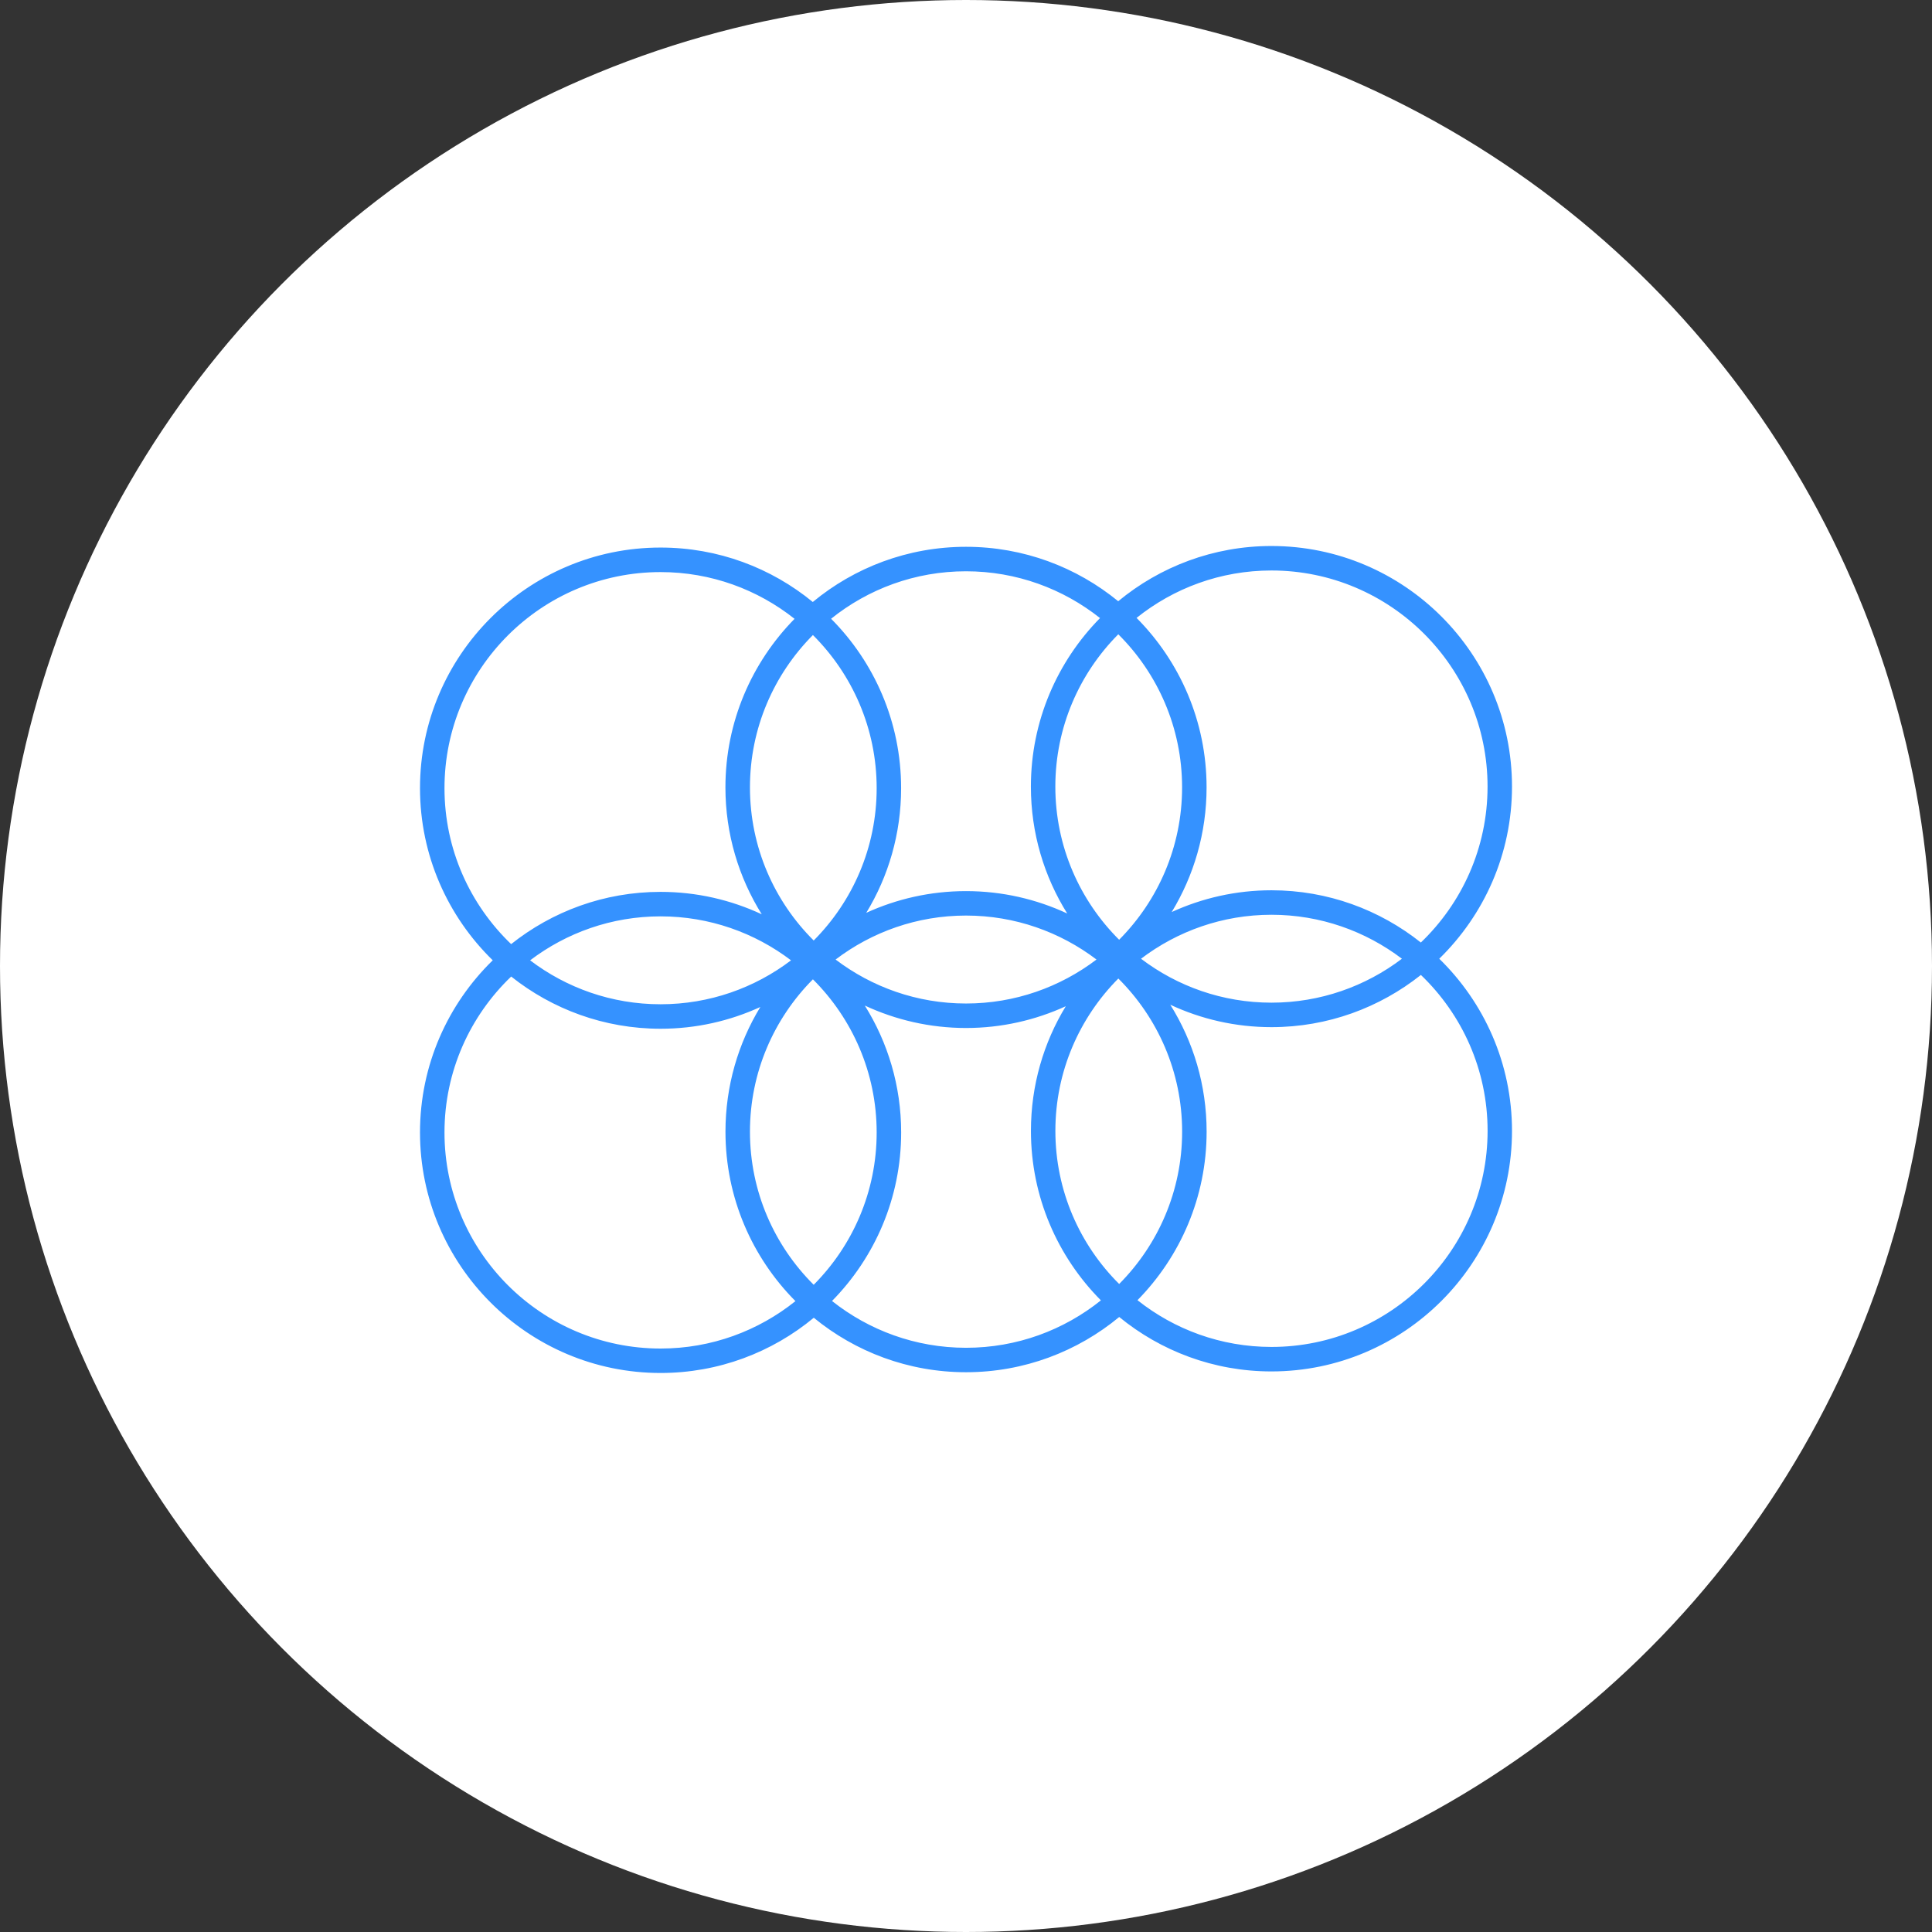 <?xml version="1.0" encoding="UTF-8"?> <svg xmlns="http://www.w3.org/2000/svg" width="46" height="46" viewBox="0 0 46 46" fill="none"><rect x="0" y="0" width="46" height="46" fill="#333333" stroke="none"/><circle cx="23" cy="23" r="23" fill="white"></circle><path d="M34.268 22.827C35.335 21.785 36 20.333 36 18.728C36 15.569 33.431 13 30.272 13C28.887 13 27.615 13.495 26.624 14.315C25.636 13.506 24.374 13.019 23 13.019C21.615 13.019 20.343 13.513 19.352 14.333C18.364 13.523 17.102 13.037 15.728 13.037C12.569 13.037 10 15.607 10 18.765C10 20.37 10.664 21.823 11.732 22.864C10.665 23.905 10 25.357 10 26.962C10 30.121 12.569 32.69 15.728 32.69C17.112 32.69 18.385 32.196 19.376 31.375C20.364 32.185 21.626 32.672 23 32.672C24.384 32.672 25.657 32.177 26.648 31.357C27.636 32.166 28.898 32.653 30.272 32.653C33.431 32.653 36 30.084 36 26.925C36 25.32 35.336 23.868 34.268 22.827ZM35.418 18.728C35.418 20.186 34.808 21.503 33.83 22.441C32.852 21.663 31.616 21.197 30.273 21.197C29.426 21.197 28.622 21.384 27.898 21.715C28.424 20.849 28.728 19.833 28.728 18.747C28.728 17.174 28.09 15.748 27.061 14.712C27.942 14.006 29.058 13.583 30.273 13.583C33.11 13.584 35.418 15.891 35.418 18.728ZM25.128 26.925C25.128 25.511 25.701 24.23 26.627 23.298C27.564 24.23 28.146 25.52 28.146 26.944C28.146 28.358 27.573 29.639 26.647 30.571C25.709 29.639 25.128 28.349 25.128 26.925ZM17.856 26.945C17.856 25.53 18.429 24.249 19.355 23.317C20.292 24.25 20.873 25.54 20.873 26.963C20.873 28.377 20.3 29.659 19.374 30.59C18.436 29.658 17.856 28.368 17.856 26.945ZM20.873 18.766C20.873 20.18 20.3 21.462 19.374 22.393C18.436 21.461 17.856 20.171 17.856 18.747C17.856 17.333 18.429 16.052 19.355 15.12C20.292 16.053 20.873 17.343 20.873 18.766ZM28.145 18.747C28.145 20.162 27.572 21.443 26.646 22.375C25.709 21.442 25.127 20.152 25.127 18.729C25.127 17.315 25.7 16.033 26.626 15.102C27.564 16.034 28.145 17.324 28.145 18.747ZM33.379 22.827C32.515 23.483 31.438 23.873 30.273 23.873C29.107 23.873 28.031 23.483 27.167 22.827C28.031 22.171 29.108 21.78 30.273 21.78C31.438 21.78 32.515 22.171 33.379 22.827ZM26.191 14.716C25.174 15.75 24.545 17.167 24.545 18.729C24.545 19.838 24.862 20.872 25.41 21.75C24.677 21.409 23.861 21.217 23 21.217C22.153 21.217 21.349 21.403 20.625 21.734C21.152 20.869 21.455 19.852 21.455 18.766C21.455 17.193 20.818 15.767 19.788 14.732C20.669 14.025 21.785 13.602 23 13.602C24.205 13.602 25.313 14.02 26.191 14.716ZM26.107 22.846C25.243 23.502 24.166 23.893 23.001 23.893C21.835 23.893 20.759 23.502 19.895 22.846C20.759 22.19 21.835 21.799 23.001 21.799C24.166 21.799 25.243 22.19 26.107 22.846ZM10.583 18.766C10.583 15.929 12.89 13.621 15.728 13.621C16.932 13.621 18.041 14.038 18.918 14.734C17.901 15.769 17.272 17.186 17.272 18.747C17.272 19.856 17.589 20.891 18.137 21.769C17.404 21.427 16.588 21.235 15.727 21.235C14.383 21.235 13.148 21.701 12.17 22.479C11.193 21.541 10.583 20.225 10.583 18.766ZM18.834 22.865C17.97 23.521 16.893 23.911 15.728 23.911C14.562 23.911 13.486 23.521 12.622 22.865C13.486 22.209 14.562 21.818 15.728 21.818C16.893 21.818 17.97 22.209 18.834 22.865ZM10.583 26.963C10.583 25.505 11.193 24.188 12.171 23.251C13.149 24.028 14.385 24.494 15.728 24.494C16.575 24.494 17.379 24.308 18.103 23.976C17.576 24.842 17.273 25.859 17.273 26.945C17.273 28.517 17.91 29.944 18.939 30.979C18.059 31.685 16.943 32.108 15.728 32.108C12.891 32.108 10.583 29.801 10.583 26.963ZM19.81 30.976C20.827 29.942 21.456 28.525 21.456 26.963C21.456 25.854 21.139 24.82 20.591 23.942C21.324 24.283 22.14 24.476 23.001 24.476C23.848 24.476 24.652 24.289 25.376 23.958C24.849 24.823 24.546 25.84 24.546 26.926C24.546 28.499 25.183 29.925 26.212 30.961C25.332 31.667 24.216 32.09 23.001 32.09C21.796 32.09 20.688 31.672 19.81 30.976ZM30.273 32.07C29.069 32.07 27.96 31.653 27.083 30.957C28.1 29.922 28.729 28.505 28.729 26.944C28.729 25.835 28.412 24.8 27.864 23.922C28.597 24.264 29.413 24.456 30.274 24.456C31.617 24.456 32.852 23.99 33.831 23.213C34.809 24.15 35.419 25.467 35.419 26.925C35.418 29.763 33.11 32.07 30.273 32.07Z" fill="#3592FF"></path></svg> 